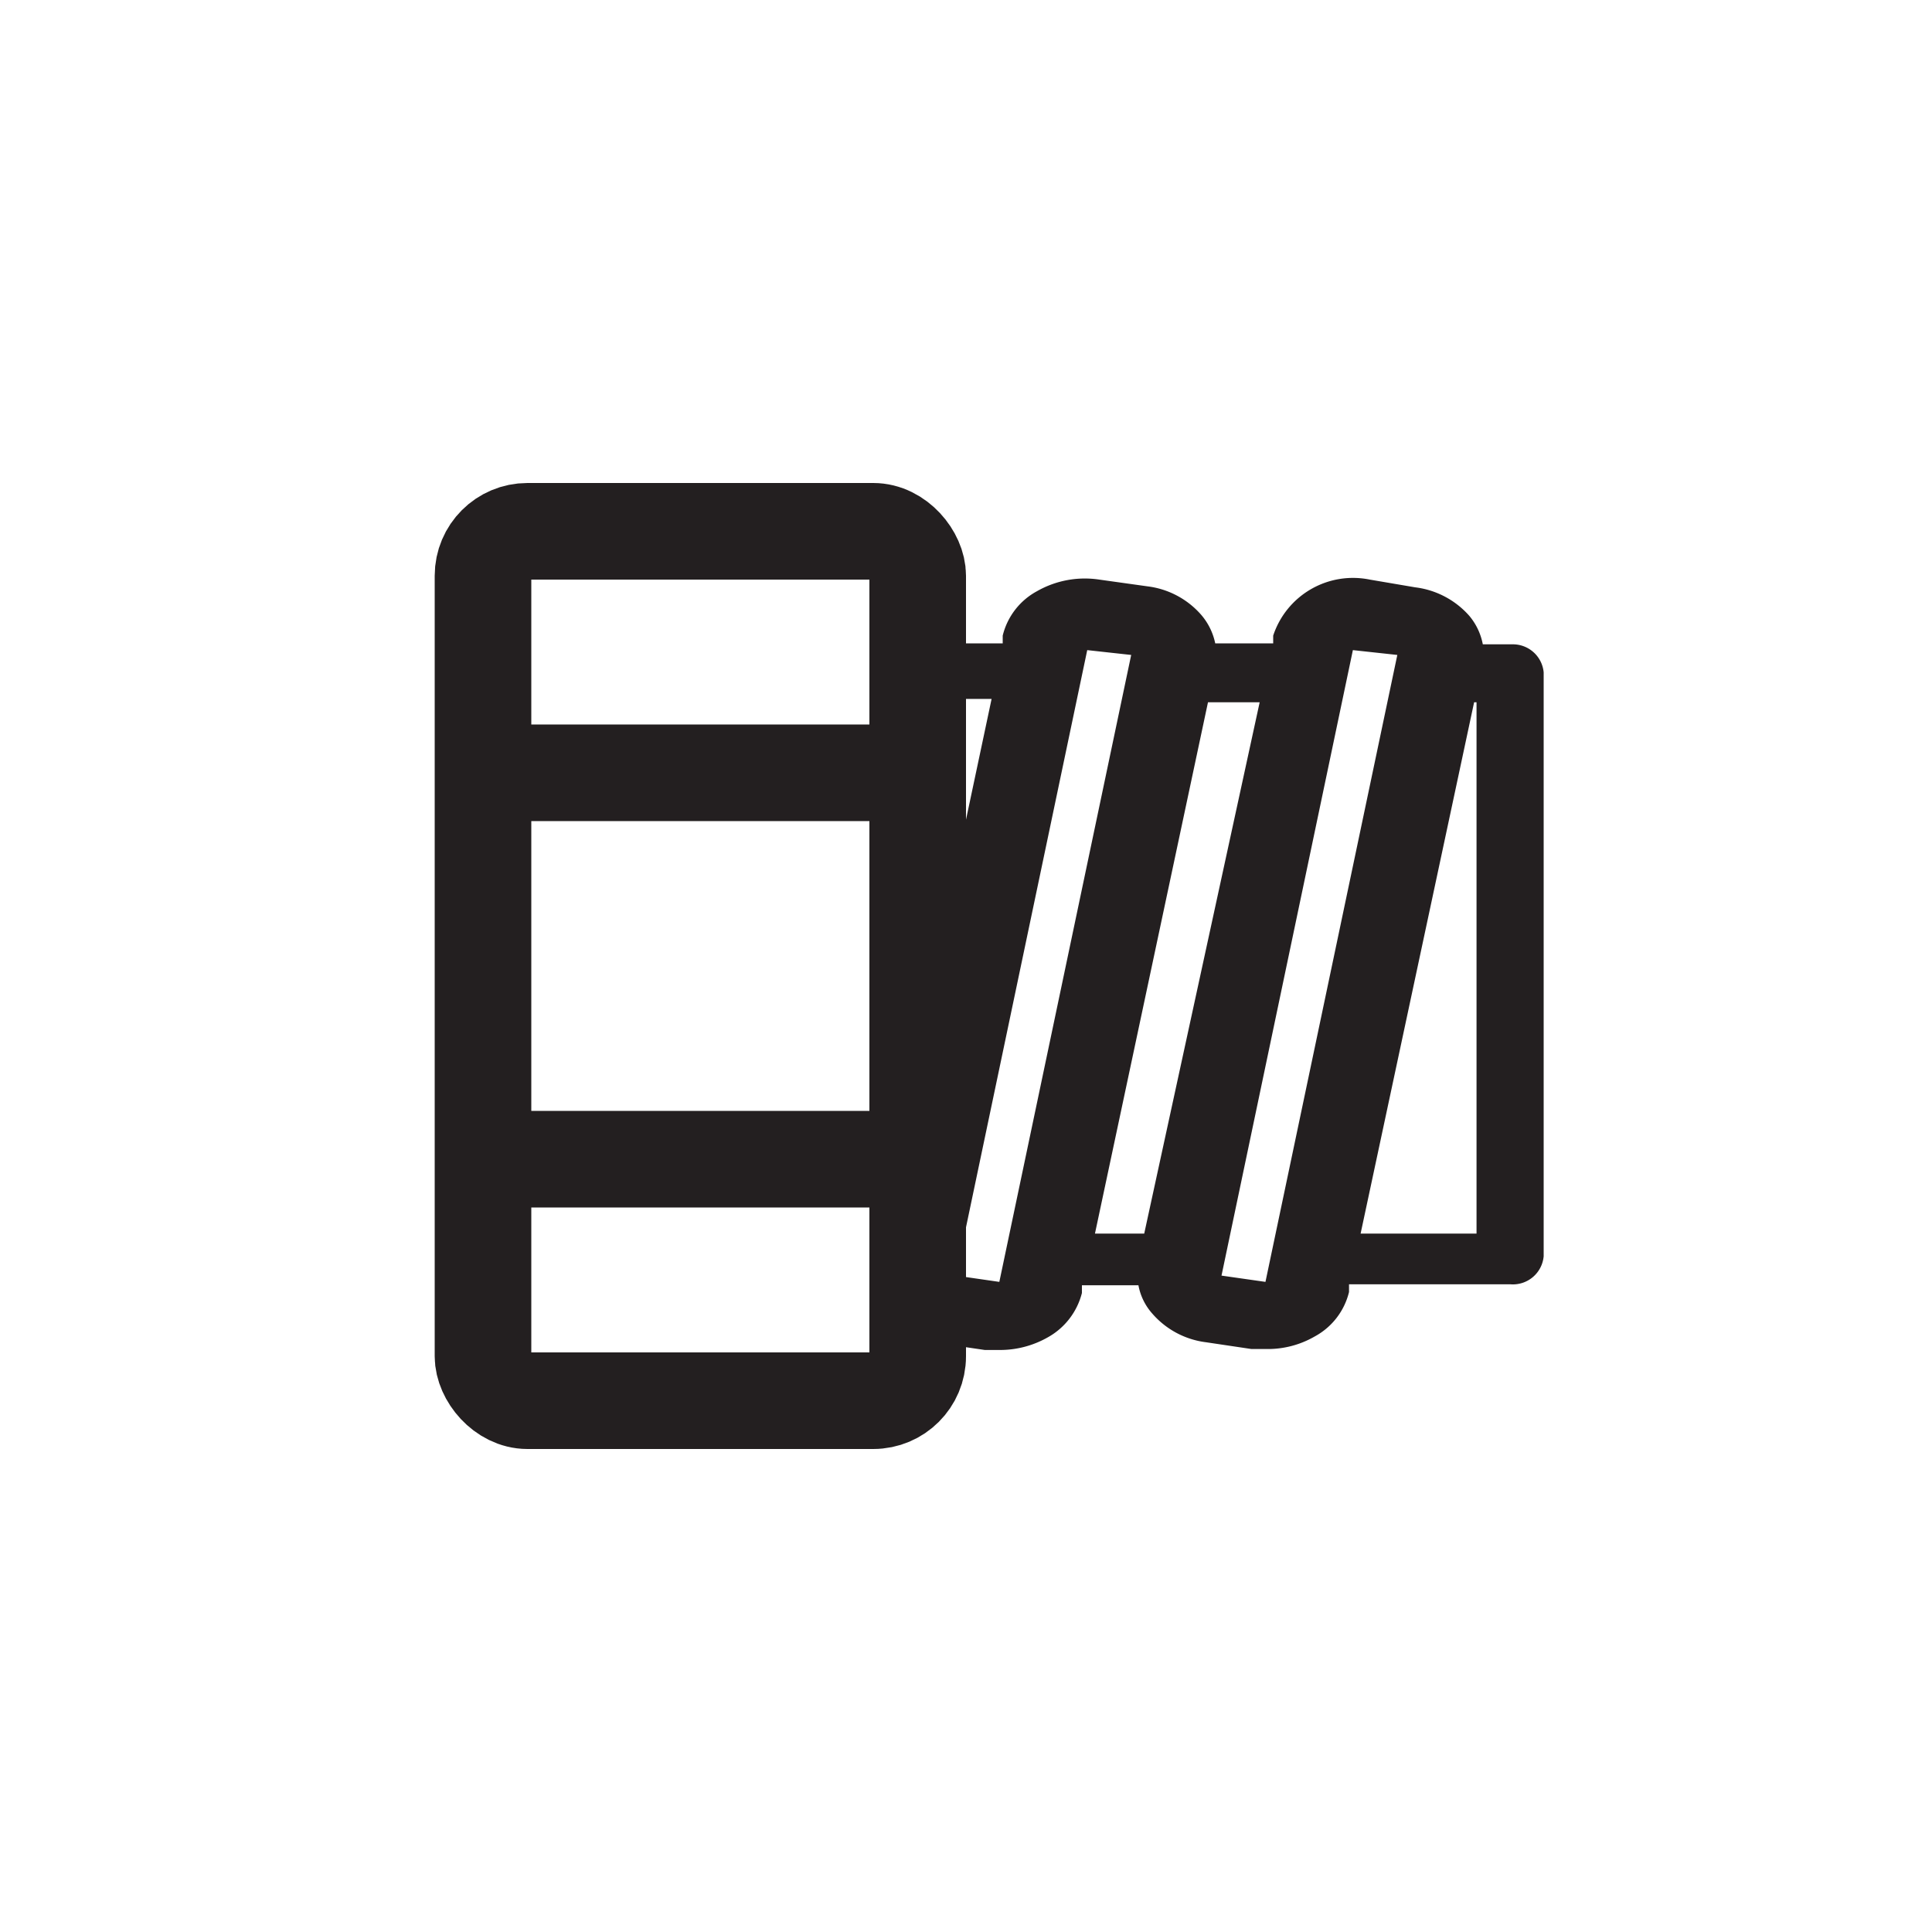 <svg xmlns="http://www.w3.org/2000/svg" viewBox="0 0 40 40"><title>Fluiconnecto</title><rect x="10" y="11" width="9" height="18" rx="0.92" style="fill:none;stroke:#231f20;stroke-miterlimit:10;stroke-width:2px"/><path d="M31.31,13.34H30.7a1.29,1.29,0,0,0-.28-.59,1.78,1.78,0,0,0-1.12-.59L28.36,12a1.74,1.74,0,0,0-2,1.16l0,.16H25.16a1.31,1.31,0,0,0-.29-.59,1.76,1.76,0,0,0-1.11-.59l-1-.14a2,2,0,0,0-1.29.24,1.43,1.43,0,0,0-.71.92l0,.16H19.61a1.29,1.29,0,0,0-.28-.59,1.75,1.75,0,0,0-.33-.28v4.21l.47-2.19h1.06L19,21.69v6a2.2,2.2,0,0,0,.44.12l.95.14.3,0a2,2,0,0,0,1-.26,1.46,1.46,0,0,0,.71-.92l0-.16h1.17a1.21,1.21,0,0,0,.29.59,1.76,1.76,0,0,0,1.11.59l.94.14.31,0a1.94,1.94,0,0,0,1-.26,1.43,1.43,0,0,0,.71-.92l0-.16h3.34a.64.64,0,0,0,.69-.58V13.92A.64.64,0,0,0,31.31,13.34ZM20.69,26.54l-.9-.13,2.72-12.95.91.1Zm3-1H22.67l2.34-11h1.07Zm2.51,1-.91-.13,2.72-12.95.92.1Zm4.37-1h-2.4l2.35-11h.05Z" style="fill:#231f20"/><line x1="10" y1="24" x2="19" y2="24" style="fill:none;stroke:#231f20;stroke-miterlimit:10;stroke-width:2px"/><line x1="10" y1="16" x2="19" y2="16" style="fill:none;stroke:#231f20;stroke-miterlimit:10;stroke-width:2px"/></svg>